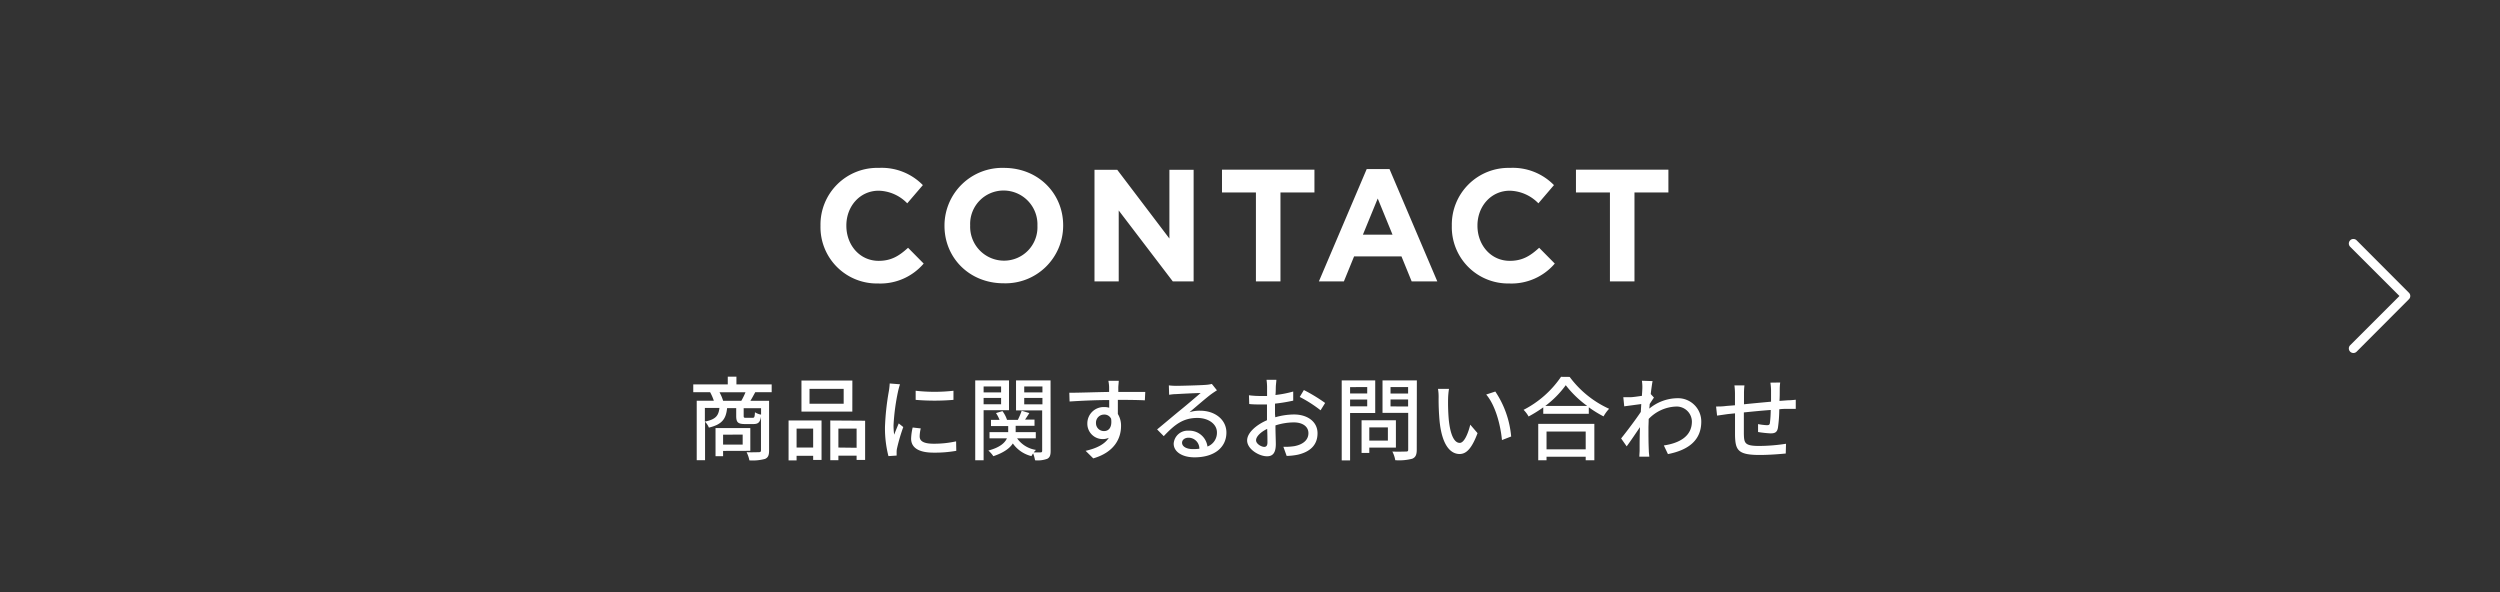 <svg xmlns="http://www.w3.org/2000/svg" viewBox="0 0 549 130"><path fill="#333" d="M0 0h549v130H0z"/><path d="M180.18 49.61v-.07A12.46 12.46 0 01193 36.87a12.63 12.63 0 019.66 3.78l-3.43 4a9 9 0 00-6.27-2.77c-4.13 0-7.1 3.43-7.1 7.63v.07c0 4.2 2.91 7.7 7.1 7.7 2.81 0 4.52-1.12 6.45-2.87l3.43 3.47a12.51 12.51 0 01-10.05 4.37 12.37 12.37 0 01-12.61-12.64zm27.23 0v-.07a12.68 12.68 0 0113.06-12.67c7.56 0 13 5.64 13 12.6v.07a12.67 12.67 0 01-13.07 12.67c-7.56 0-12.99-5.63-12.99-12.6zm20.41 0v-.07a7.44 7.44 0 00-7.42-7.7 7.33 7.33 0 00-7.35 7.63v.07a7.44 7.44 0 007.42 7.7 7.33 7.33 0 007.35-7.63zm12.53-12.32h5l11.45 15.09V37.29h5.32v24.5h-4.58l-11.87-15.57v15.57h-5.32zm35.45 4.97h-7.45v-5h20.3v5h-7.46v19.53h-5.39zm24.33-5.14h5l10.5 24.67H310l-2.24-5.49h-10.4l-2.24 5.49h-5.49zm5.67 14.42l-3.25-7.95-3.26 7.95zm13.02-1.93v-.07a12.45 12.45 0 0112.77-12.67 12.63 12.63 0 019.66 3.78l-3.42 4a9.06 9.06 0 00-6.27-2.77c-4.13 0-7.11 3.43-7.11 7.63v.07c0 4.2 2.91 7.7 7.11 7.7 2.8 0 4.52-1.12 6.44-2.87l3.43 3.47a12.51 12.51 0 01-10.05 4.37 12.36 12.36 0 01-12.56-12.64zm34.72-7.35h-7.46v-5h20.3v5h-7.45v19.53h-5.39zM165.85 86.13c-.38.7-.72 1.34-1.06 1.88h4.1v10.93c0 1-.2 1.54-.9 1.84a10.53 10.53 0 01-3.42.32 7.13 7.13 0 00-.62-1.8c1.2.06 2.36 0 2.7 0s.46-.12.46-.42V91.5c-.2 1.28-.64 1.62-1.66 1.62h-1.86c-1.56 0-1.92-.4-1.92-1.8v-1.69h-2c-.24 2.33-1.06 3.57-4 4.27a3.74 3.74 0 00-.84-1.28v8.44H153V88h3.76a11.15 11.15 0 00-.82-1.88h-3.7v-1.7h7.58v-1.7h1.9v1.7h7.74v1.7zm-11.06 6.45c2.4-.48 3-1.29 3.2-3h-3.2zm4 6.44v1.16h-1.66V94h7.64v5zm4-11a14.88 14.88 0 00.92-1.88H158a9.8 9.8 0 01.8 1.88zm-4 7.43v2.18h4.3v-2.19zm8.34-5.81h-3.82v1.66c0 .41.06.45.52.45h1.44c.38 0 .46-.14.52-1.22a3.54 3.54 0 001.34.52zm6.04 2.7h7.24V101h-1.84v-.9h-3.64v1h-1.76zm1.76 1.78v4.16h3.64v-4.16zm12.24-3.73H176v-6.82h11.18zm-1.9-5h-7.5v3.27h7.5zm4.71 7V101h-1.87v-.94h-4v1h-1.78v-8.72zm-1.87 5.94v-4.21h-4v4.16zm9.53-13.94c-.14.38-.34 1.16-.42 1.52a47.19 47.19 0 00-1 7.47 14.73 14.73 0 00.14 2.08c.3-.8.7-1.76 1-2.48l1 .8A39.2 39.2 0 00197 98.4a3.65 3.65 0 00-.1.9v.74l-1.8.12a24.73 24.73 0 01-.76-6.4 56.33 56.33 0 01.86-7.91 14.69 14.69 0 00.18-1.64zm4.56 9.69a7.52 7.52 0 00-.24 1.76c0 .9.66 1.6 3.06 1.6a22.26 22.26 0 004.94-.52L210 99a26.8 26.8 0 01-5 .4c-3.36 0-4.92-1.16-4.92-3.08a12.12 12.12 0 01.34-2.44zm7.18-8.27v2a50 50 0 01-8.3 0v-2a37.11 37.11 0 008.3 0zm6.62 4.27v11h-1.84V83.53h7.42v6.55zm0-5.21v1.3h3.84v-1.3zm3.84 3.91v-1.39H216v1.39zM230.72 99c0 .94-.16 1.46-.76 1.76a6.14 6.14 0 01-2.66.32 8.78 8.78 0 00-.42-1.52 5.72 5.72 0 00-.38.6 7 7 0 01-4.08-2.78c-.64 1-1.9 2-4.28 2.8a6.28 6.28 0 00-1.1-1.24c2.56-.68 3.64-1.7 4.08-2.68h-3.82V94.9h4.1v-1.34h-3.78V92.2h1.88a7.57 7.57 0 00-.78-1.49l1.42-.43a6.65 6.65 0 011 1.92h2.38a15.29 15.29 0 00.84-2l1.68.51c-.3.5-.64 1-.94 1.44h2.08v1.36h-4.14v1.39h4.42v1.36h-4.1a6.2 6.2 0 004.14 2.54 4.36 4.36 0 00-.48.54h1.52c.22 0 .32-.1.32-.36v-8.86h-5.74v-6.59h7.58zm-5.8-14.13v1.3h4v-1.3zm4 3.92v-1.4h-4v1.4zm22.49-.88c-1.18-.06-3-.1-5.93-.1v3.1a4.89 4.89 0 01.7 2.65c0 2.64-1.4 5.74-6.1 7.1L238.4 99c2.32-.52 4.14-1.38 5.1-2.86a3.37 3.37 0 01-4.72-3.18 3.59 3.59 0 013.7-3.57 3.53 3.53 0 011.1.15v-1.69c-3 0-6.24.16-8.7.32l-.06-1.92c2.24 0 5.92-.14 8.74-.18v-1c0-.5-.1-1.16-.16-1.44h2.28c0 .26-.1 1.16-.1 1.44v1h5.92zm-8.93 6.75c1 0 1.78-.82 1.52-2.7a1.62 1.62 0 00-1.54-.92 1.77 1.77 0 00-1.78 1.86 1.72 1.72 0 001.8 1.76zm24.76-8.95c-.4.26-.86.56-1.22.82-1 .72-3.42 2.83-4.82 4a7.1 7.1 0 012.34-.34c3.32 0 5.78 2 5.78 4.8 0 3.18-2.54 5.44-7 5.44-2.74 0-4.58-1.24-4.58-3a3.06 3.06 0 013.26-2.85 4 4 0 014.16 3.48 3.23 3.23 0 002.08-3.1c0-1.86-1.88-3.18-4.3-3.18-3.16 0-5 1.48-7.38 4l-1.46-1.48c1.54-1.26 4-3.35 5.18-4.3s3.38-2.83 4.38-3.69c-1 0-4.42.18-5.46.24-.5 0-1 .08-1.46.14l-.06-2.06a14.26 14.26 0 001.58.1c1 0 5.52-.12 6.6-.22a7 7 0 001.26-.2zm-3.86 12.83a2.39 2.39 0 00-2.38-2.42c-.82 0-1.42.48-1.42 1.1 0 .86 1 1.4 2.36 1.4a10.35 10.35 0 001.44-.08zm16.67-6.91a15.23 15.23 0 014.12-.61c2.94 0 5.16 1.58 5.16 4.12 0 2.36-1.36 4-4.28 4.7a13.26 13.26 0 01-2.5.28l-.72-2a13.25 13.25 0 002.38-.14c1.66-.3 3.12-1.18 3.12-2.86 0-1.52-1.38-2.36-3.18-2.36a13.28 13.28 0 00-4.06.66c0 1.64.08 3.3.08 4.08 0 2.1-.78 2.7-1.94 2.7-1.72 0-4.36-1.56-4.36-3.48 0-1.68 2-3.42 4.36-4.44v-3.46h-1.3c-.88 0-1.82 0-2.6-.1l-.06-1.92a19.66 19.66 0 002.62.16h1.36v-2a12.67 12.67 0 00-.12-1.56h2.16c0 .38-.1 1-.12 1.52s0 1.12-.08 1.82a24.08 24.08 0 003.9-.76v2a36.68 36.68 0 01-4 .66v2.29zm-1.72 5.55c0-.62 0-1.76-.06-3-1.44.7-2.44 1.7-2.44 2.5s1.16 1.46 1.84 1.46c.42-.04.66-.3.66-.96zm8-11.53a36.57 36.57 0 014.67 2.84l-1 1.61a28.65 28.65 0 00-4.58-2.93zm10.15 5.05v10.4h-1.84V83.53H302v7.17zm0-5.69v1.4h3.76V85zm3.76 4.22v-1.5h-3.76v1.5zm.46 9.07v1.16H299v-7.17h7.54v6zm0-4.44v2.9h4.08v-2.9zm10.42 4.88c0 1.12-.26 1.7-1 2a11.49 11.49 0 01-3.72.32 6.46 6.46 0 00-.64-1.9c1.26.06 2.56 0 3 0s.48-.14.48-.5v-8h-5.64v-7.13h7.54zM305.36 85v1.42h3.86V85zm3.86 4.26v-1.53h-3.86v1.52zm8.78-1.67a44.2 44.2 0 00.14 4.47c.3 3.12 1.1 5.2 2.42 5.2 1 0 1.87-2.16 2.31-4l1.6 1.86c-1.27 3.4-2.48 4.58-3.94 4.58-2 0-3.85-1.92-4.39-7.14a52.77 52.77 0 01-.22-5.31 10 10 0 00-.14-1.86h2.42a16.08 16.08 0 00-.2 2.2zm13.89 8.25l-2.06.8c-.32-3.4-1.46-7.67-3.46-10l2-.66a21 21 0 013.48 9.86zm12.81-13.07a22.18 22.18 0 008.66 7 8.32 8.32 0 00-1.22 1.67 25 25 0 01-3.24-2v1.43h-10v-1.41a30.1 30.1 0 01-3.22 2 6.66 6.66 0 00-1.1-1.46 22.18 22.18 0 008.22-7.25zm-6.9 10.31h12.32v8h-1.9v-.78h-8.6v.78h-1.82zm10.76-3.93a22.89 22.89 0 01-4.72-4.56 21.39 21.39 0 01-4.5 4.56zm-8.94 5.61v3.92h8.6v-3.92zm23.59-7.45c-.26.36-.62.92-.94 1.42 0 .32-.06.66-.08 1a9.82 9.82 0 016.09-2.28 5.11 5.11 0 015.32 5.15c0 4-2.72 6.22-7.32 7.12l-.9-1.9c3.4-.5 6.16-2 6.16-5.26a3.35 3.35 0 00-3.54-3.28 8.74 8.74 0 00-5.95 2.72c0 .72-.05 1.42-.05 2 0 1.72 0 3.14.08 4.94 0 .36.08.94.11 1.34H360c0-.34.06-1 .06-1.3 0-1.84 0-3 .08-5.18-.92 1.36-2.08 3.08-2.92 4.22L356 96.28c1.1-1.36 3.26-4.22 4.32-5.82l.1-1.73-3.74.5-.2-2h1.48c.56 0 1.64-.16 2.6-.3.06-.86.1-1.5.1-1.72a8.82 8.82 0 00-.1-1.6l2.34.08c-.09.5-.25 1.56-.4 2.84zM390.93 84a11.57 11.57 0 00-.1 1.56c0 .84 0 1.7-.06 2.48l1.89-.14c.53 0 1.19-.06 1.69-.12v2h-1.69c-.5 0-1.19 0-1.93.1a30.23 30.23 0 01-.3 4.09c-.18.94-.64 1.2-1.6 1.2a23.32 23.32 0 01-2.76-.3v-1.74a13.27 13.27 0 001.9.24c.44 0 .64-.06.7-.48a24.22 24.22 0 00.18-2.86c-1.9.14-4.06.35-5.9.54v4.7c.06 2 .14 2.66 3.36 2.66a39.23 39.23 0 005.9-.48l-.06 2.14c-1.34.14-3.76.32-5.72.32-4.82 0-5.34-1.08-5.42-4.34v-4.8c-.74.08-1.34.13-1.78.19l-2.16.31-.22-2c.6 0 1.42 0 2.24-.12L381 89v-2.47a14.68 14.68 0 00-.12-1.9h2.2a15.7 15.7 0 00-.1 1.8v2.35c1.82-.19 4-.39 5.94-.57v-2.56a12.88 12.88 0 00-.14-1.62zm125.88-6.48a1 1 0 01-.71-.29 1 1 0 010-1.42L526.92 65 516.1 54.19a1 1 0 010-1.42 1 1 0 011.41 0L529 64.29a1 1 0 010 1.42l-11.49 11.52a1 1 0 01-.7.29z" fill="#fff"/></svg>
